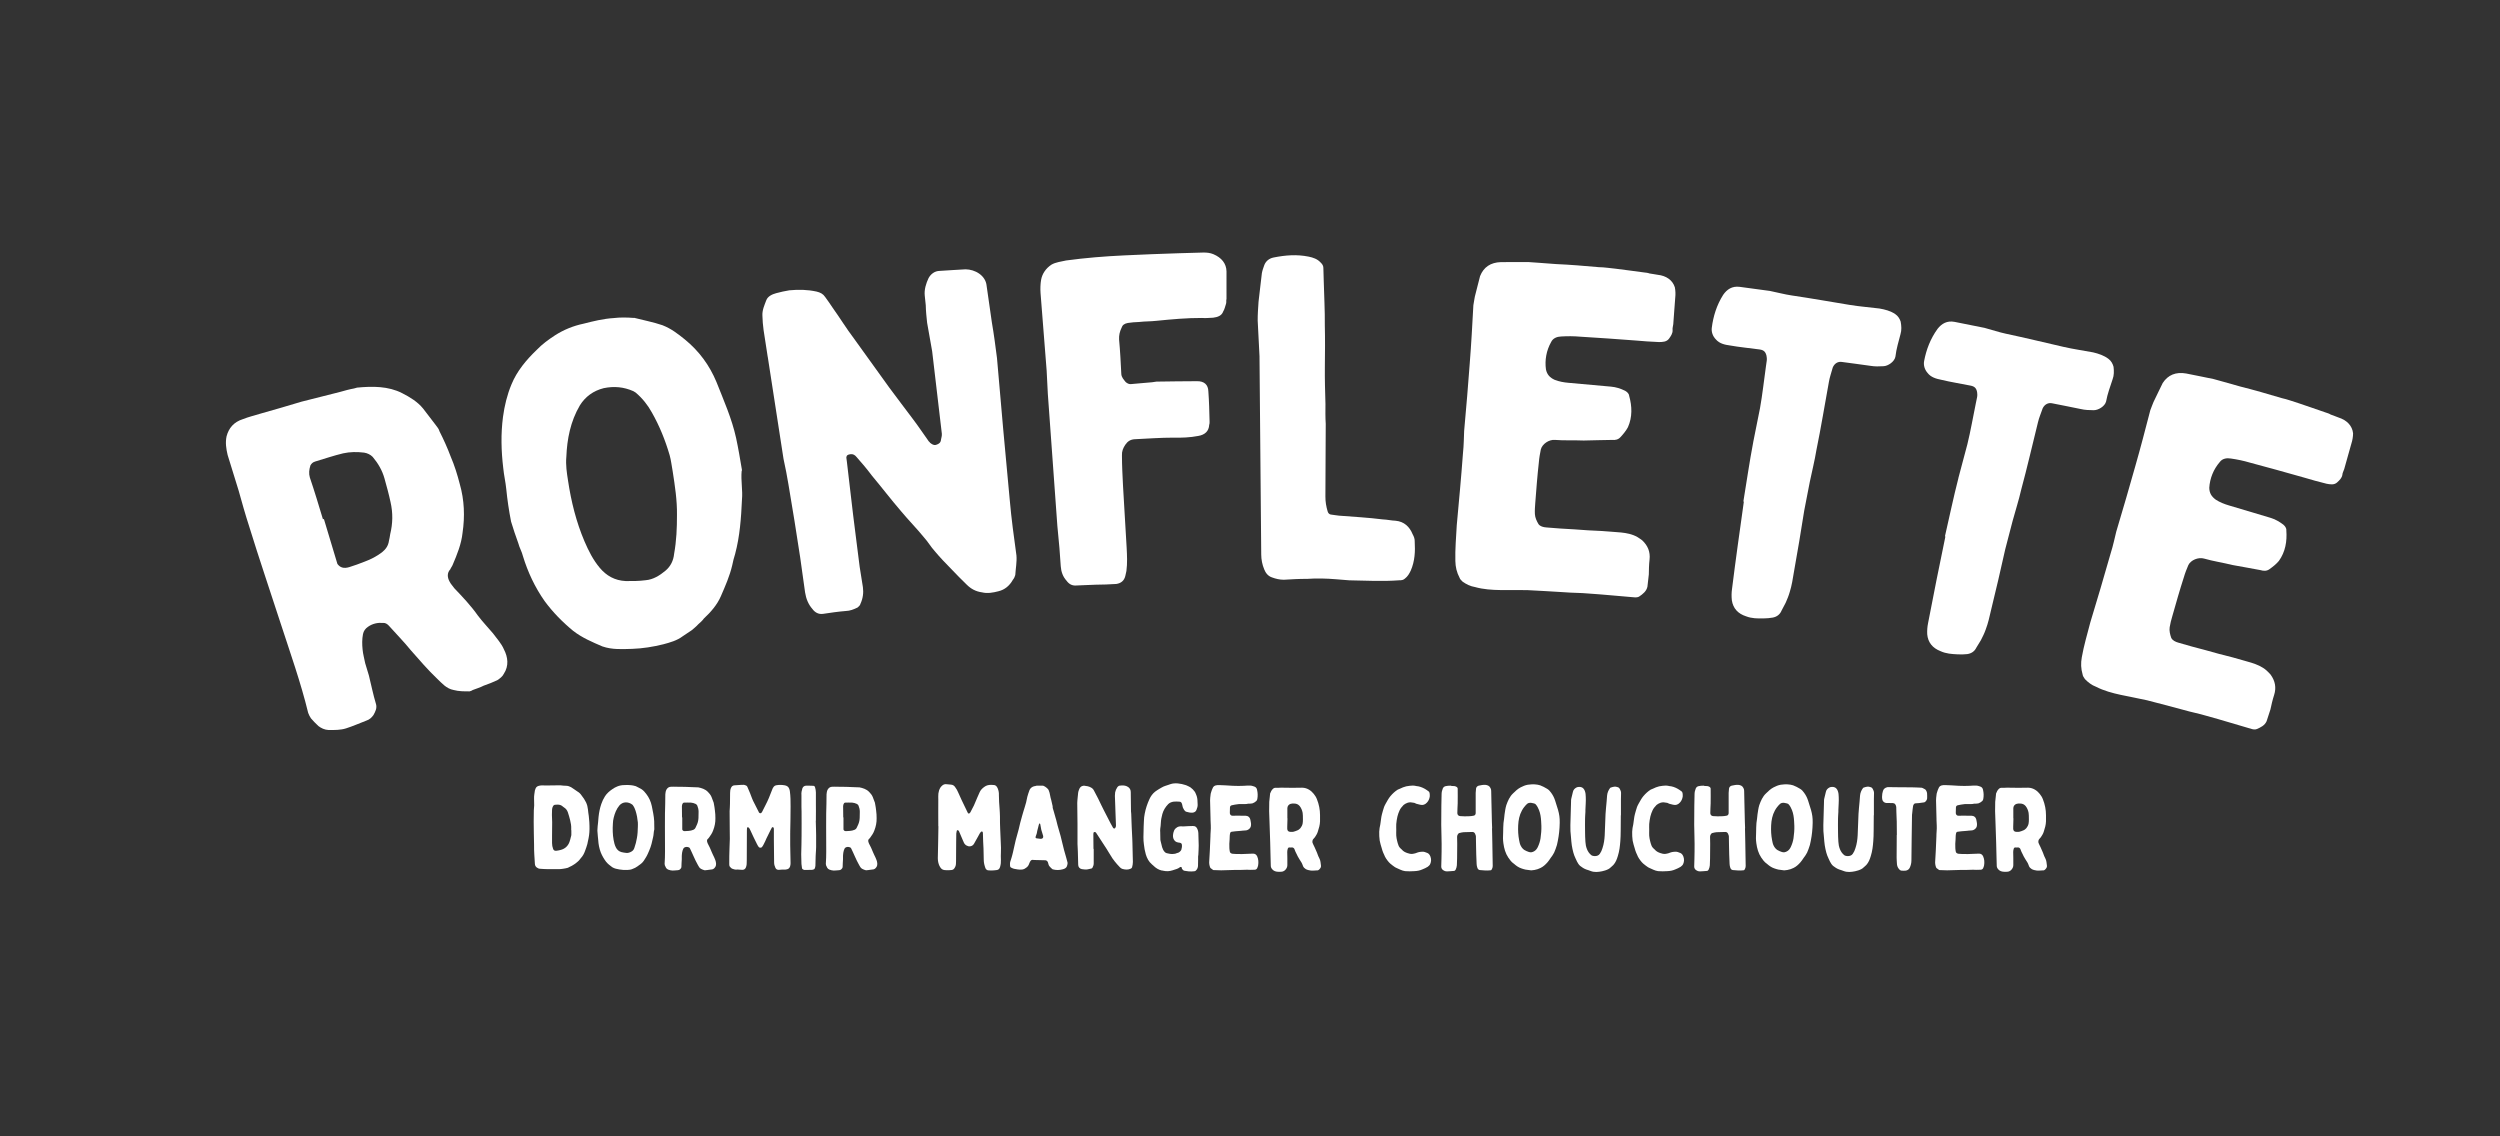 <svg viewBox="0 0 1900.8 864" version="1.1" xmlns="http://www.w3.org/2000/svg" id="Calque_1">
  
  <rect x="0" y="0" width="1900.8" height="864" fill="#333333" stroke="none"/>
  
  <defs>
    <style>
      .st0 {
        fill: #fff;
      }
    </style>
  </defs>
  <g>
    <path d="M285.83,535.08c1.01,3.35-.45,5.98-1.9,8.62-1.31,1.86-3.06,3.49-5.46,4.23-5.04,1.91-10.31,4.28-15.44,5.89-4.1,1.29-8.63,1.25-13.16,1.23-3.06-.12-5.75-1.46-7.77-3.02-2.12-1.89-3.91-3.89-5.69-5.88-.78-1.22-1.66-2.77-2.09-4.11-5.63-23.2-13.76-45.95-21.11-68.58-7.99-24.64-16.24-48.82-23.76-73.24-2.92-8.99-5.47-18.1-8.01-27.21-2.91-8.99-5.46-18.1-8.37-27.09-1.14-4.78-1.79-9.35-.83-14.08,1.66-6.42,5.6-10.99,12.4-13.14,4.42-1.76,9.06-2.85,13.59-4.25,10.3-2.83,20.52-5.93,31.12-9.07,9.57-2.47,19.53-5,29.11-7.36,3.42-.97,7.21-2.04,10.73-2.66.76-.21,1.52-.42,2.28-.64,11.96-1.16,23.82-1.1,34.14,4.13,6.1,3.09,11.88,6.64,16.02,11.71,3.12,4.25,6.61,8.41,9.71,12.67,1.19,1.5,2.37,3,2.81,4.7,3.24,6.39,6.01,12.55,8.49,19.14,2.94,6.84,5.12,13.86,6.94,20.98,3.48,12.12,3.94,24.64,2.11,37.04-.89,8.54-4.19,16.63-7.52,24.39-.45,1.2-1.35,2.17-1.8,3.37-2.69,2.89-2.14,6.37-.62,9.22.9,1.93,2.42,3.34,3.67,5.18,6.35,6.64,12.66,13.31,18.04,20.95,3.44,4.53,7.58,8.88,11.35,13.33,2.89,3.96,6.47,7.74,8.38,12.31,2.96,5.75,3.88,12.37-.11,18.45-.95,2.05-3.12,3.69-5.02,4.91-3.29,1.58-6.66,2.82-10.37,4.16-2.59,1.41-5.7,2.24-8.37,3.32-.6.52-1.64.8-2.33.99-4.07,0-8.14.03-12.15-1.05-5.49-1.03-8.87-5.18-12.43-8.54-7.11-6.73-13.33-14.07-20.02-21.63-5.26-6.51-11.16-12.46-16.84-18.83-1.1-1.14-2.55-2.18-4.41-2-3.93-.31-7.92.49-11.41,2.99-1.92,1.3-3.28,3.17-3.74,5.5-.76,3.88-.71,7.88-.3,11.78.31,3.56,1.32,6.91,1.97,10.37.91,3.02,1.92,6.37,2.83,9.38,1.77,7.14,3.2,14.39,5.32,21.43ZM246.26,394.58c3.22,10.73,6.34,21.12,9.47,31.51.3,1.01.5,1.68.81,2.68,1.99,2.69,4.65,3.72,8.97,2.44,3.96-1.18,7.82-2.68,11.69-4.17,4.95-1.81,9.35-4.17,13.2-7.09,2.87-2.27,4.83-5.01,5.33-8.79.35-1.55.69-3.1.94-4.99,2.01-8.2,2.14-16.23.26-24.42-1.32-6.17-2.91-11.9-4.6-17.97-1.69-6.07-4.76-11.39-8.97-16.39-1.68-1.71-4.02-2.87-6.54-3.25-5.41-.65-10.65-.62-15.96.55-7.18,1.71-14.16,4.12-21.23,6.22-1.86.55-2.78,1.56-3.59,2.9-1.05,3.24-1.36,6.26-.45,9.27,3.5,10.28,6.72,21.01,9.95,31.73q.37-.11.73-.22Z" class="st0"></path>
    <path d="M384.93,371.9c-.5-5.28-1.81-10.73-2.3-16.01-1.55-12.95-1.89-25.83-.21-38.81,1.15-8.55,3.16-16.93,6.5-24.9,4.09-9.93,11-18.34,19.28-26.28,3.91-4.1,8.76-7.67,13.7-10.89,6.71-4.32,14.14-7.32,21.85-8.92,7.26-1.86,14.91-3.77,22.84-4.26,4.7-.57,9.92-.52,15.21-.11.13-.02.26-.05.39-.07,7.16,1.83,14.61,3.28,21.41,5.59,6.86,2.65,11.96,6.72,17.03,10.79,11.1,9.05,18.83,19.8,24.1,32.39,5.51,13.97,11.7,27.84,14.93,42.56,1.7,7.88,3.09,16.16,4.42,24.1.06.35.12.69-.19,1.1-.68,7.21.91,14.4.25,21.61-.64,13.95-1.61,27.96-5.2,41.38-.96,3.01-1.61,5.61-2.2,8.56-1.89,8.15-5.29,15.86-8.65,23.59-2.84,6.56-7.66,12.07-12.94,16.98-1.15,1.64-2.71,3-4.27,4.37-1.5,1.71-3.4,3.14-4.96,4.51-2.26,1.5-4.51,3.01-6.76,4.52-4.43,3.36-9.6,4.75-14.77,6.15-7.62,1.9-15.71,3.22-23.68,3.49-7.62.19-15.17.76-22.71-1.86-7.7-3.31-15.44-6.57-22.21-11.83-8.21-6.73-15.59-14.33-21.68-22.6-7.37-10.48-12.83-22.12-16.5-34.2-.82-3.4-2.72-6.54-3.46-9.61-2.12-5.61-3.89-11.3-5.57-16.66-1.62-8.25-2.86-16.59-3.65-24.68ZM509.09,345.91c-3.26-11.14-7.64-22.07-13.5-32.35-3-5.48-7.14-10.75-12.3-15.09-.44-.27-1.33-.81-1.78-1.08-7.3-3.2-14.54-3.9-22.48-2.27-7.88,1.97-14.04,6.49-18.14,13.09-7.22,12.28-9.75,25.74-10.29,39.12-.57,6.22.35,12.11,1.27,18,2.38,15.96,6.26,31.59,12.55,46.33,3.1,7.2,6.49,13.98,11.56,20.04,5.07,6.06,11.45,9.69,19.73,10.09,4.85.05,10.06.04,15.12-.63,5.84-.48,10.78-3.61,15.24-7.34,3.82-3.25,5.95-7.58,6.46-12.67,1.8-9.97,2.2-19.67,2.18-29.64.16-11.07-1.55-22.15-3.27-33.22-.78-4.13-1.19-8.32-2.34-12.38Z" class="st0"></path>
    <path d="M583.71,271.32c-1.07-6.92-2.08-13.49-3.15-20.41-.53-3.46-.74-7.32-.88-10.84-.25-4.21,1.53-8.03,2.94-11.78,1.13-3,4.46-4.57,7.52-5.38,3.44-.87,6.5-1.67,9.99-2.18,7.04-.67,13.8-.56,20.73.96,2.86.67,4.99,1.79,6.48,4.06,1.93,2.57,3.89,5.48,5.85,8.4,5.31,7.41,10.29,15.59,15.91,22.98,9.01,12.61,17.87,24.91,27.03,37.56,5.94,8.1,12.21,16.18,18.01,23.98,4.44,5.84,8.08,11.42,12.07,16.97.41.31.82.61.86.96,1.64,1.23,2.86,2.15,4.67,1.61,2.19-.59,3.56-1.79,3.71-3.91.22-1.43.82-2.9.64-4.64-2.57-20.85-4.77-41.73-7.35-62.57-1.15-7.27-2.69-14.5-3.85-21.77-.48-4.52-.92-8.7-1.02-13.27-.26-2.44-.52-4.87-.77-7.31-.48-4.52.98-9.26,2.92-13.33,1.66-2.99,4.56-5.4,8.5-5.45,6.67-.32,13.3-.96,19.58-1.2,7.09.04,15.36,4.58,16.05,12.6,1.21,9.38,2.78,18.38,3.98,27.76,1.56,9,2.73,18.03,3.89,27.07,3.11,35.92,6.22,71.83,9.72,108.07,1.21,13.95,3.16,28.18,5.08,42.07.42,4.88-.59,9.89-.88,14.83-.27,1.08-.86,2.53-1.83,3.67-2.48,4.43-6.12,7.57-11.01,8.72-4.18,1.09-8.39,1.84-12.42.83-4.7-.6-8.48-2.67-11.68-5.87-3.97-3.82-8.01-7.97-11.66-11.8-4.44-4.45-8.95-9.24-12.72-13.75-2.9-3.2-5.17-7.17-8.08-10.36-5.52-6.77-11.76-13.09-17.36-19.81-7.71-8.94-14.81-18.29-22.3-27.21-3.61-4.83-7.6-9.61-11.56-14.03-1.34-1.59-2.59-2.48-4.8-2.19-1.85.25-2.91.75-3.05,2.53.14,1.04.23,1.73.38,2.77,1.46,13.58,3.34,27.45,4.81,41.03,1.78,13.18,3.16,26.06,4.95,39.24.71,5.2,1.77,10.36,2.47,15.56.56,4.16.06,8.47-1.88,12.62-.21,1.09-1.17,1.93-2.14,2.77-3.03,1.48-5.75,2.57-8.97,2.67-5.68.45-11.32,1.27-17.3,2.17-3.52.53-6.3-1.18-8.13-3.73-3.05-3.43-4.8-7.76-5.55-12.6-1.33-8.65-2.36-17.7-3.69-26.35-2.88-18.68-5.7-37.01-8.94-55.64-.96-6.23-2.34-12.74-3.78-19.6-3.9-25.25-7.96-51.54-11.97-77.48Z" class="st0"></path>
    <path d="M796.7,299.67c-.43-5.93-.48-11.9-.91-17.83-1.41-19.55-3.23-39.42-4.64-58.97-.25-3.49-.12-7.01.44-10.21.84-4.62,3.69-8.69,7.82-11.42,3.4-1.99,7.31-2.25,11.17-3.2,14.79-2,29.26-3.16,44.13-3.86,14.09-.67,27.8-1.21,41.9-1.65,5.88-.19,12.14-.36,18.02-.51,2.74-.07,5.49.22,7.87,1.22,6.33,2.66,9.92,7.16,10.03,13.1.13,7-.14,14,0,21-.37,1.06.04,2.1-.32,3.51-.73,2.11-1.08,4.22-2.2,5.99-1.1,3.17-4.15,4.28-7.6,4.71-2.69.06-5.76.48-8.46.2-11.54-.06-23.05,1.01-34.55,2.16-4.59.53-8.83.35-13.43.91-2.69.12-5.76.26-8.43.73-2.67.48-4.16,1.6-4.82,3.74-1.4,2.87-2.02,5.71-1.86,8.85.82,8.72,1.25,17.46,1.69,26.2.12,2.45,1.72,4.12,3.33,6.14,1.18.99,2.35,1.64,3.85,1.57,5.64-.62,10.92-.85,16.18-1.41,1.13-.05,2.25-.44,3.38-.49,10.2-.05,20.38-.39,30.58-.32,5.66-.15,8.75,2.58,8.87,7.82.55,7.34.74,15.04.92,22.73.03,1.05.04,1.75-.31,2.81-.26,4.56-3.17,7.43-8.34,8.27-6.28,1.22-12.58,1.42-18.9,1.29-9.66-.01-19.66.75-29.3,1.2-3.34.16-5.49,1.66-7.22,4.2-1.73,2.54-2.71,5.04-2.55,8.19.02,7.71.42,15.4.81,23.09.8,15.73,1.97,31.44,2.77,47.17.29,5.59.59,11.54-.18,17.53-.28,1.42-.57,2.83-.87,3.9-.89,3.55-3.28,5.43-6.8,5.97-5.32.29-10.28.58-15.62.56-4.96.3-9.95.28-14.91.61-3.19.22-5.41-1.03-7.38-3.7-2.71-2.97-4.05-6.73-4.35-10.92-.33-4.54-.68-9.43-1.01-13.96-.4-5.58-1.16-11.15-1.57-16.73-1.79-24.79-3.55-49.22-5.34-74.01-.63-8.73-1.26-17.45-1.89-26.18Z" class="st0"></path>
    <path d="M957.64,271.11c-.46-9.1-.92-18.19-1.39-27.29-.04-4.55.3-9.45.64-14.36.71-7.36,1.81-14.37,2.53-21.72.37-2.1,1.14-4.21,1.9-6.31,1.15-2.81,3.48-4.92,7-5.64,8.99-1.79,17.61-2.48,26.6-.68,3.52.72,6.64,1.8,8.96,4.27,1.16,1.06,2.32,2.47,2.3,4.22-.03,3.5.32,6.65.29,10.15.28,11.2.93,22.41.81,33.26.27,10.85.15,21.35.04,31.85-.1,9.45.18,18.9.45,28.36-.05,4.9-.11,10.15.21,15.05-.21,18.55-.05,37.1-.25,55.3-.04,3.85.64,7.71,1.69,11.22.35,1.4,1.42,2.47,2.87,2.49,1.81.37,3.62.4,5.78.78,11.21.87,22.43,1.48,33.25,2.85,3.26.1,6.49.9,9.74,1.01,6.5.57,10.7,4.58,13,10.28,1.01,1.79,1.66,3.57,1.58,5.67.43,7.37.13,14.72-3.01,21.95-1.16,2.41-2.31,4.46-4.5,6.13-1.1,1.01-2.54,1.31-4.31,1.25-12.47.96-25.22.26-38,.02-6.73-.48-13.82-1.28-20.57-1.36-3.91-.04-7.46-.07-11.36.26-6.03-.04-11.71.3-17.75.66-3.19,0-6.03-.68-8.88-1.72-3.2-1.03-5-3.47-6.09-6.26-1.45-3.49-2.2-7.33-2.23-11.18-.25-28.7-.5-57.4-.75-86.45-.02-2.45-.04-4.9-.07-7.7-.16-18.55-.32-37.45-.49-56.35Z" class="st0"></path>
    <path d="M1117.46,276.46c1.17-14.66,1.98-29.69,2.77-44.37.52-2.43.63-4.52,1.13-6.6,1.44-5.18,2.51-10.38,3.97-15.56,2.72-6.86,8.02-10.42,15.88-10.64,7.06.08,14.14-.16,21.2-.02,2.73.19,5.47.38,7.82.55,4.3.31,8.6.63,12.89.96,10.58.46,21.51,1.37,32.45,2.35,4.33.04,8.59.78,12.88,1.18,6.99,1.01,14.4,1.74,21.39,2.81,1.56.16,3.12.32,4.25.79,2.34.24,4.25.8,6.2,1.01,6.63.71,11.39,4.06,13.13,9.53.5,2.52.58,5.35.3,7.78-.4,7-1.14,13.61-1.5,20.26-.2,1.74-.74,3.09-.51,4.52.11,2.48-1.28,4.43-2.66,6.39-1.84,2.61-4.94,2.62-7.65,2.67-6.15-.32-11.92-.58-18.04-1.2-13.8-1.06-27.98-2.04-41.78-2.88-4.97-.43-9.6-.46-14.62-.16-3.09.1-6.26,1.26-7.65,4.31-3.57,6.39-4.88,13.67-3.89,20.76.84,3.93,2.95,6.19,6.62,7.89,3.32,1.32,7.06,1.97,10.46,2.26,10.94.91,21.88,1.9,32.44,2.92,3.77.36,7.1,1.39,10.72,3.17,1.44.85,2.84,2.05,3.03,3.83,2.23,7.97,2.5,16.09-.93,23.83-1.41,2.67-3.55,5.27-5.65,7.52-1.7,1.94-3.99,2.41-6.59,2.16-7.12,0-14.26.39-21.37.45-7.45-.32-14.96.1-22-.47-4.45-.36-9.57,3.11-10.63,7.24-.61,3.11-1.22,6.23-1.49,9.72-1.14,10.09-1.94,20.56-2.74,31.03-.21,2.79-.43,5.58-.28,8.4.15,2.82,1.41,5.37,2.69,7.58,1.31,1.86,3.81,2.41,5.97,2.58,6.86.55,14.08,1.16,21.33,1.46,6.86.61,14.1.94,20.99,1.26,5.05.49,9.78.62,14.46,1.11,4.33.45,8.62,1.26,12.39,3.43,1.37.85,2.73,1.71,3.73,2.52,4.29,4,6.29,8.81,5.61,14.72-.44,3.83-.51,7.69-.55,11.21-.36,3.13-.71,6.26-1.07,9.39-.75,3.44-3.51,5.59-6.21,7.4-.78.62-2.59.77-3.65.65-11.7-.94-23.37-2.14-35.07-2.91-6.01-.57-12.09-.43-18.1-.96-9.58-.49-18.78-1.24-28.37-1.62-6.75-.16-13.53.05-20.27-.05-6.39-.08-13.11-.51-19.41-2.28-3.52-.56-6.63-2.14-9.37-4.04-1.01-1.11-2.03-1.86-2.33-2.93-2.26-4.33-3.13-8.23-3.25-12.79-.24-9.12.6-18.19,1.07-27.28,1.67-18.14,3.37-36.27,4.7-54.43.72-6.62.71-13.28.91-17.13,1.75-18.83,2.99-34.89,4.25-51.3Z" class="st0"></path>
    <path d="M1332.96,336.42c1.59-8.61,3.62-17.52,5.22-26.13,1.85-10.34,2.95-20.79,4.47-31.53.2-1.39.44-3.12.64-4.51.2-1.39.01-2.83-.22-3.92-.75-2.93-2.13-4.19-5.18-4.62-7.63-1.06-15.32-1.74-22.53-3.04-3.82-.5-7.98-1.38-10.69-4.55-2.42-2.42-3.56-5.74-3.17-8.86,1.08-8.68,3.69-17.18,8.62-25.02,2.9-4.22,6.8-6.9,12.63-6.14,7.77,1.02,15.15,2.02,22.92,3.1,5.78,1.16,11.11,2.63,16.54,3.43,14.74,2.16,29.41,4.79,44.12,7.19,7.74,1.27,15.21,1.81,22.61,2.74,4.26.73,8.45,1.82,12.01,4.23,2.13,1.45,3.37,3.44,4.16,5.72.6,3.31.81,6.55-.13,9.58-1.38,5.44-3.19,11.16-3.86,17.09-.68,3.79-5.61,7.17-9.15,7.26-3.16.15-6.33.31-9.75-.28-7.29-.9-14.51-2.12-21.8-2.96-3.05-.5-5.67,1.2-6.93,4.19-.99,3.74-2.37,7.42-2.92,10.87-3.22,17.56-6,34.84-9.53,52-1.28,7.95-3.3,15.78-4.99,24.01-1.53,7.2-2.75,14.8-4.27,22-2.49,15.55-4.98,31.1-7.82,46.6-.83,5.18-1.66,10.37-3.14,15.09-.85,3.05-2,5.71-3.15,8.36-1.04,1.96-2.07,3.92-3.1,5.89-1.2,3-3.63,4.74-6.61,5.34-2.22.36-4.78.68-7.3.65-4.33.05-8.64.11-13.06-1.6-6.18-1.97-9.91-6.03-10.84-12.17-.31-2.87-.28-5.69.11-8.47,2.77-22.23,5.9-44.41,9.02-66.59q-.37-.05-.37-.05c2.47-14.85,4.56-29.75,7.46-44.9Z" class="st0"></path>
    <path d="M1489,363.47c2.13-8.49,4.71-17.26,6.85-25.75,2.5-10.21,4.25-20.57,6.44-31.19.28-1.37.64-3.09.92-4.46.28-1.37.19-2.82.02-3.93-.57-2.98-1.87-4.32-4.9-4.93-7.57-1.54-15.22-2.71-22.35-4.45-3.79-.74-7.89-1.88-10.41-5.21-2.27-2.57-3.21-5.95-2.62-9.05,1.62-8.6,4.77-16.91,10.19-24.43,3.16-4.03,7.23-6.46,13.02-5.33,7.71,1.51,15.04,2.97,22.74,4.55,5.71,1.52,10.95,3.33,16.33,4.47,14.62,3.09,29.13,6.64,43.71,9.98,7.67,1.76,15.11,2.78,22.47,4.17,4.21,1,8.34,2.36,11.76,4.99,2.05,1.58,3.16,3.65,3.8,5.97.39,3.34.4,6.59-.73,9.55-1.72,5.34-3.89,10.94-4.93,16.81-.92,3.74-6.06,6.8-9.62,6.66-3.18-.05-6.35-.09-9.74-.9-7.24-1.37-14.4-3.04-21.64-4.34-3.02-.69-5.75.84-7.2,3.74-1.23,3.67-2.83,7.25-3.6,10.67-4.31,17.33-8.18,34.39-12.77,51.3-1.78,7.85-4.28,15.54-6.49,23.65-1.98,7.09-3.67,14.6-5.65,21.69-3.46,15.37-6.92,30.73-10.73,46.02-1.15,5.12-2.31,10.24-4.08,14.87-1.04,2.99-2.36,5.57-3.67,8.15-1.16,1.89-2.32,3.78-3.47,5.68-1.38,2.92-3.93,4.5-6.95,4.91-2.24.22-4.83.37-7.34.18-4.33-.22-8.65-.44-12.97-2.42-6.06-2.36-9.54-6.65-10.09-12.84-.14-2.89.08-5.7.64-8.44,4.16-22.01,8.67-43.96,13.18-65.9-.36-.07-.36-.07-.36-.07,3.39-14.67,6.42-29.41,10.26-44.34Z" class="st0"></path>
    <path d="M1623.39,354.84c4.06-14.13,7.84-28.7,11.53-42.93.99-2.27,1.52-4.31,2.43-6.24,2.45-4.79,4.53-9.67,7-14.45,4.05-6.18,9.99-8.61,17.8-7.25,6.95,1.5,13.99,2.68,20.94,4.24,2.67.74,5.33,1.48,7.61,2.11,4.19,1.17,8.37,2.35,12.55,3.54,10.36,2.58,21,5.68,31.62,8.84,4.27.91,8.34,2.5,12.51,3.76,6.72,2.4,13.91,4.62,20.61,7.08,1.51.47,3.02.95,4.05,1.64,2.27.71,4.05,1.64,5.94,2.24,6.42,2.03,10.47,6.28,11.11,12,0,2.57-.49,5.36-1.24,7.69-1.78,6.78-3.82,13.11-5.5,19.56-.54,1.66-1.34,2.88-1.4,4.33-.38,2.45-2.14,4.09-3.9,5.73-2.34,2.19-5.41,1.57-8.1,1.07-6.03-1.56-11.69-2.98-17.62-4.83-13.44-3.83-27.28-7.65-40.76-11.25-4.83-1.42-9.4-2.38-14.43-3.1-3.07-.52-6.44-.03-8.41,2.69-4.79,5.55-7.53,12.42-7.97,19.57.06,4.02,1.69,6.66,4.98,9.06,3.02,1.96,6.59,3.36,9.89,4.32,10.64,3.1,21.26,6.27,31.5,9.4,3.66,1.12,6.74,2.8,9.98,5.27,1.25,1.12,2.4,2.58,2.24,4.36.63,8.26-.71,16.28-5.64,23.17-1.92,2.33-4.56,4.44-7.08,6.23-2.06,1.56-4.43,1.56-6.95.78-7.04-1.43-14.19-2.5-21.23-3.87-7.31-1.81-14.81-2.92-21.66-4.9-4.33-1.25-10.08,1.12-11.94,4.95-1.22,2.93-2.44,5.86-3.4,9.22-3.13,9.66-5.99,19.76-8.86,29.87-.77,2.69-1.53,5.39-1.94,8.18-.41,2.79.33,5.55,1.16,7.97.93,2.08,3.29,3.12,5.4,3.73,6.67,1.92,13.69,3.97,20.8,5.73,6.66,1.98,13.77,3.77,20.52,5.47,4.9,1.5,9.55,2.58,14.09,4.01,4.2,1.32,8.28,2.98,11.59,5.87,1.18,1.11,2.36,2.23,3.19,3.23,3.46,4.79,4.48,9.91,2.64,15.57-1.19,3.66-2.03,7.44-2.77,10.88-.97,3-1.95,5.99-2.92,8.99-1.43,3.22-4.58,4.77-7.62,6-.9.45-2.72.23-3.74-.1-11.4-3.29-22.71-6.82-34.13-9.94-5.84-1.78-11.88-2.86-17.72-4.59-9.38-2.41-18.33-5-27.72-7.3-6.64-1.52-13.38-2.67-20.03-4.13-6.3-1.36-12.86-3.13-18.72-6.14-3.37-1.25-6.12-3.43-8.45-5.84-.77-1.29-1.64-2.24-1.72-3.34-1.37-4.7-1.46-8.69-.67-13.19,1.57-8.99,4.19-17.71,6.47-26.52,5.25-17.44,10.52-34.88,15.44-52.41,2.03-6.34,3.33-12.88,4.29-16.6,5.46-18.11,9.87-33.6,14.37-49.43Z" class="st0"></path>
  </g>
  <g>
    <path d="M416.23,660.82c-.9,0-1.8-.09-2.7-.09-.9-.09-1.89-.18-2.79-.18-.99,0-1.71-.36-2.52-.9-.9-.63-1.44-1.53-1.53-2.7-.18-2.34-.27-4.77-.45-7.2-.18-2.43-.18-4.86-.18-7.38-.09-2.97-.09-5.94-.18-9-.18-5.76-.09-11.52,0-17.28.09-1.26.18-2.52.27-3.78,0-1.71-.09-3.42-.09-5.13,0-1.08,0-2.16.18-3.15.09-1.08.27-2.07.45-3.06.18-.54.45-1.17.63-1.71.54-1.08,1.44-1.53,2.43-1.8,1.44-.36,2.88-.36,4.32-.27h3.51c2.43,0,4.77-.09,7.11-.09h1.44c1.53.18,3.15.36,4.77.36,1.17.09,2.25.54,3.33,1.08,1.71.99,3.15,2.25,4.77,3.24,1.26.72,2.34,1.71,3.15,2.97,1.35,1.71,2.52,3.42,3.42,5.31.81,1.71,1.26,3.51,1.44,5.31.09,1.71.45,3.33.63,4.95.09.63.18,1.26.18,1.89.18,1.89.36,3.78.36,5.67.09,1.71,0,3.33-.09,5.04-.18,2.97-.9,5.85-1.53,8.82-.45,1.71-1.08,3.42-1.71,5.13-.72,2.07-1.71,3.96-3.24,5.58-.54.63-.99,1.35-1.53,1.89-2.16,2.07-4.59,3.78-7.38,4.95-.36.18-.72.45-1.08.54-.54.18-.99.27-1.53.36-.63.18-1.35.18-2.07.36-1.26.27-2.61.27-3.96.27h-7.83ZM434.31,630.13c.09-2.16-.27-4.32-.81-6.48-.45-1.98-1.08-3.96-1.71-5.94-.54-1.62-1.53-2.97-3.06-3.87-.36-.27-.81-.54-1.17-.9-.54-.54-1.26-.81-1.98-.99-1.08-.27-2.16-.18-3.33-.09-.81,0-1.44.45-1.8,1.17-.45.81-.72,1.71-.72,2.7-.09,1.35-.09,2.7-.09,3.96,0,1.8.18,3.6.18,5.4,0,3.51-.09,7.11-.09,10.62v5.22c0,1.62.27,3.06.81,4.5.36,1.08,1.17,1.53,2.34,1.44,1.08-.18,2.25-.27,3.33-.63,3.24-.81,5.58-2.88,6.75-6.03.45-1.26.81-2.61,1.08-3.87.18-.54.36-1.08.36-1.71v-3.15c-.09-.45-.18-.9-.09-1.35Z" class="st0"></path>
    <path d="M454.74,625.18c.18-1.35.18-2.79.36-4.14.36-3.33.99-6.57,2.07-9.72.72-2.07,1.62-4.05,2.79-5.85,1.44-2.25,3.42-3.96,5.67-5.49,1.08-.81,2.34-1.44,3.6-1.98,1.71-.72,3.51-1.08,5.31-1.08,1.71-.09,3.51-.18,5.31.09,1.08.09,2.25.36,3.42.72h.09c1.53.81,3.15,1.53,4.59,2.43,1.44.99,2.43,2.25,3.42,3.51,2.16,2.79,3.51,5.85,4.23,9.27.72,3.78,1.62,7.56,1.8,11.43.09,2.07.09,4.23.09,6.3,0,.09,0,.18-.09.27-.45,1.8-.36,3.69-.81,5.49-.72,3.51-1.53,7.02-2.97,10.26-.36.72-.63,1.35-.9,2.07-.81,1.98-1.98,3.78-3.15,5.58-.99,1.53-2.43,2.7-3.96,3.69-.36.36-.81.63-1.26.9-.45.36-.99.63-1.44.9-.63.27-1.26.54-1.89.81-1.26.63-2.61.72-3.96.81-1.98.09-4.05,0-6.03-.36-1.89-.36-3.78-.63-5.49-1.71-1.71-1.26-3.42-2.52-4.77-4.23-1.62-2.16-2.97-4.5-3.96-6.93-1.17-3.06-1.8-6.3-1.98-9.54,0-.9-.27-1.8-.27-2.61-.18-1.53-.27-3.06-.36-4.5.09-2.16.27-4.32.54-6.39ZM484.98,625.36c-.27-2.97-.81-5.94-1.71-8.82-.45-1.53-1.17-3.06-2.16-4.41-.09-.09-.27-.27-.36-.36-1.53-1.17-3.15-1.71-5.04-1.71-1.89.09-3.51.9-4.77,2.34-2.25,2.7-3.51,5.94-4.32,9.27-.45,1.53-.54,3.06-.63,4.59-.27,4.14-.18,8.28.54,12.33.36,1.98.81,3.87,1.71,5.67.9,1.8,2.25,3.06,4.23,3.6,1.17.27,2.43.54,3.69.63,1.44.18,2.79-.36,4.05-1.08,1.08-.63,1.8-1.62,2.16-2.88.9-2.43,1.44-4.86,1.89-7.38.54-2.79.63-5.67.72-8.55,0-1.08.09-2.16,0-3.24Z" class="st0"></path>
    <path d="M518.1,659.02c0,.9-.54,1.44-1.08,1.98-.45.36-.99.63-1.62.63-1.35.09-2.79.27-4.14.27-1.08,0-2.16-.36-3.24-.72-.72-.27-1.26-.81-1.62-1.35-.36-.63-.63-1.26-.9-1.89-.09-.36-.18-.81-.18-1.17.45-6.12.27-12.33.27-18.45,0-6.66-.09-13.23,0-19.8,0-2.43.09-4.86.18-7.29,0-2.43.09-4.86.09-7.29.09-1.26.27-2.43.81-3.51.81-1.44,1.98-2.25,3.6-2.25,1.08-.09,2.16,0,3.24,0,2.43.09,4.86.09,7.38.09,2.25.09,4.59.18,6.84.27.81,0,1.71,0,2.52.09h.54c2.7.54,5.31,1.35,7.29,3.33,1.17,1.17,2.25,2.43,2.88,3.96.45,1.26.99,2.52,1.44,3.78.18.45.36.9.36,1.35.36,1.8.63,3.51.81,5.31.27,1.89.36,3.78.36,5.67.09,3.24-.54,6.39-1.71,9.36-.72,2.07-1.98,3.87-3.24,5.58-.18.27-.45.45-.63.72-.81.54-.9,1.44-.72,2.25.09.54.36.99.54,1.53,1.08,2.07,2.16,4.14,2.97,6.39.54,1.35,1.26,2.7,1.89,4.05.45,1.17,1.08,2.34,1.26,3.6.36,1.62.18,3.33-1.17,4.59-.36.45-.99.72-1.53.9-.9.18-1.8.27-2.79.36-.72.18-1.53.18-2.25.27-.18.09-.45.09-.63.09-.99-.27-1.98-.54-2.88-1.08-1.26-.63-1.8-1.89-2.43-2.97-1.26-2.16-2.25-4.41-3.33-6.75-.81-1.98-1.8-3.87-2.7-5.85-.18-.36-.45-.72-.9-.81-.9-.36-1.89-.45-2.88-.09-.54.18-.99.54-1.26,1.08-.45.9-.72,1.89-.9,2.88-.18.9-.18,1.8-.27,2.7v2.52c-.09,1.89-.27,3.78-.27,5.67ZM518.73,621.49v9.18c.27.81.81,1.26,1.89,1.26.99,0,1.98-.09,2.97-.18,1.26-.09,2.43-.36,3.51-.81.81-.36,1.44-.9,1.8-1.8.18-.36.36-.72.54-1.17.99-1.89,1.53-3.87,1.62-6.03.09-1.62.09-3.15.09-4.77s-.36-3.15-.99-4.68c-.27-.54-.72-.99-1.26-1.26-1.17-.54-2.34-.9-3.6-.99-1.71-.09-3.42,0-5.13,0-.45,0-.72.18-.99.45-.45.72-.72,1.44-.72,2.25.09,2.79.09,5.67.09,8.55h.18Z" class="st0"></path>
    <path d="M600.81,633.37v9.18c.09,4.5.18,9.09.27,13.68,0,.81-.09,1.71-.36,2.52-.45,1.26-1.26,2.07-2.61,2.25-.63.18-1.26.18-1.89.18-.63-.09-1.17,0-1.71,0-.81.09-1.62.18-2.43.18-1.08,0-1.98-.36-2.52-1.53-.54-1.26-.99-2.52-.99-3.96,0-5.85-.09-11.61-.18-17.37v-8.37c0-.72-.18-.99-.72-1.17-.36-.09-.63-.09-.81.27-.36.63-.72,1.35-1.08,2.07-.99,2.07-1.98,4.14-3.06,6.21-.54,1.26-1.08,2.52-1.71,3.69-.45.99-.99,1.98-1.62,2.79-.54.72-1.98.72-2.52,0-.63-.81-1.08-1.71-1.53-2.61-.81-1.62-1.62-3.24-2.43-4.95-.81-1.71-1.62-3.51-2.43-5.22-.36-.72-.63-1.44-1.26-1.98-.27-.18-.54-.36-.81-.27-.36.18-.45.45-.45.72-.09.54-.09,1.08-.09,1.71,0,7.56-.09,15.12-.09,22.68-.09,1.08-.09,2.07-.09,3.06-.09.9-.27,1.71-.63,2.52-.45,1.17-1.62,1.8-2.79,1.71-.9,0-1.89-.18-2.79-.18-.45-.09-.99-.09-1.44,0-.99.09-1.98-.18-2.97-.54-.9-.27-1.62-.99-2.16-1.71-.36-.45-.45-1.17-.45-1.8,0-4.05,0-8.01.18-12.06.27-4.86.36-9.81.18-14.67-.09-4.5-.09-9.09-.09-13.59.09-1.89.27-3.78.27-5.67.09-2.79,0-5.58.09-8.28,0-1.35.18-2.7.72-3.87.54-1.17,1.35-1.8,2.61-1.89,1.8-.09,3.6-.27,5.4-.36h.99c.9-.18,1.71.27,2.52.54.45.27.72.54.9.99.63,1.62,1.35,3.24,2.07,4.86.99,2.61,1.89,5.22,3.24,7.65,1.08,2.16,2.16,4.23,3.24,6.39.09.09.18.27.18.45.63.99,1.62.99,2.25,0,0,0,.09,0,.09-.09,1.71-3.6,3.78-7.11,5.31-10.89.81-2.07,1.62-4.14,2.43-6.12.18-.63.45-1.17.81-1.71.54-.99,1.35-1.62,2.61-1.8,2.07-.36,4.14-.27,6.21.09,1.44.27,2.79.99,3.33,2.52.27.63.45,1.26.54,1.98.54,3.87.54,7.74.54,11.61-.09,3.24-.09,6.48-.09,9.72,0,1.62-.09,3.24-.09,4.86,0,1.35-.09,2.7-.09,4.05v1.53Z" class="st0"></path>
    <path d="M620.43,630.58c.09,1.44.09,2.88.09,4.32v9.09c0,1.8-.18,3.51-.27,5.22,0,.54,0,1.08-.09,1.71,0,2.43-.09,4.86-.18,7.29,0,.72-.27,1.44-.54,2.16-.09.27-.45.54-.72.63-.45.18-.99.36-1.44.36-1.8.09-3.6.09-5.4.09-.27,0-.54,0-.81-.18-.81-.27-1.35-.72-1.35-1.62-.09-.9-.27-1.89-.36-2.79-.09-2.43-.09-4.86-.18-7.29,0-2.43.09-4.95.18-7.38,0-2.25.09-4.41.09-6.66.09-6.21,0-12.33,0-18.54,0-1.17-.09-2.34-.09-3.6v-8.82c-.18-1.8.18-3.51.72-5.22.54-1.35,1.62-1.98,2.97-1.98,1.71-.09,3.42.09,5.22.09.81,0,1.26.45,1.44,1.17.36,1.26.63,2.61.63,3.87v8.73c.09,3.42,0,6.93,0,10.44v2.34h-.09c.09,2.25.09,4.41.18,6.57Z" class="st0"></path>
    <path d="M640.68,659.02c0,.9-.54,1.44-1.08,1.98-.45.36-.99.63-1.62.63-1.35.09-2.79.27-4.14.27-1.08,0-2.16-.36-3.24-.72-.72-.27-1.26-.81-1.62-1.35-.36-.63-.63-1.26-.9-1.89-.09-.36-.18-.81-.18-1.17.45-6.12.27-12.33.27-18.45,0-6.66-.09-13.23,0-19.8,0-2.43.09-4.86.18-7.29,0-2.43.09-4.86.09-7.29.09-1.26.27-2.43.81-3.51.81-1.44,1.98-2.25,3.6-2.25,1.08-.09,2.16,0,3.24,0,2.43.09,4.86.09,7.38.09,2.25.09,4.59.18,6.84.27.81,0,1.71,0,2.52.09h.54c2.7.54,5.31,1.35,7.29,3.33,1.17,1.17,2.25,2.43,2.88,3.96.45,1.26.99,2.52,1.44,3.78.18.45.36.9.36,1.35.36,1.8.63,3.51.81,5.31.27,1.89.36,3.78.36,5.67.09,3.24-.54,6.39-1.71,9.36-.72,2.07-1.98,3.87-3.24,5.58-.18.27-.45.45-.63.72-.81.54-.9,1.44-.72,2.25.09.54.36.99.54,1.53,1.08,2.07,2.16,4.14,2.97,6.39.54,1.35,1.26,2.7,1.89,4.05.45,1.17,1.08,2.34,1.26,3.6.36,1.62.18,3.33-1.17,4.59-.36.45-.99.72-1.53.9-.9.18-1.8.27-2.79.36-.72.18-1.53.18-2.25.27-.18.09-.45.09-.63.09-.99-.27-1.98-.54-2.88-1.08-1.26-.63-1.8-1.89-2.43-2.97-1.26-2.16-2.25-4.41-3.33-6.75-.81-1.98-1.8-3.87-2.7-5.85-.18-.36-.45-.72-.9-.81-.9-.36-1.89-.45-2.88-.09-.54.18-.99.54-1.26,1.08-.45.9-.72,1.89-.9,2.88-.18.9-.18,1.8-.27,2.7v2.52c-.09,1.89-.27,3.78-.27,5.67ZM641.31,621.49v9.18c.27.81.81,1.26,1.89,1.26.99,0,1.98-.09,2.97-.18,1.26-.09,2.43-.36,3.51-.81.81-.36,1.44-.9,1.8-1.8.18-.36.36-.72.54-1.17.99-1.89,1.53-3.87,1.62-6.03.09-1.62.09-3.15.09-4.77s-.36-3.15-.99-4.68c-.27-.54-.72-.99-1.26-1.26-1.17-.54-2.34-.9-3.6-.99-1.71-.09-3.42,0-5.13,0-.45,0-.72.18-.99.45-.45.72-.72,1.44-.72,2.25.09,2.79.09,5.67.09,8.55h.18Z" class="st0"></path>
    <path d="M713.4,607.72c0-1.53-.09-3.06.09-4.5.18-1.44.63-2.88,1.35-4.14.36-.63.81-1.17,1.35-1.62.81-.81,1.8-1.26,2.88-1.26,1.35.09,2.61.18,3.96.36,1.44.09,2.52.81,3.24,1.98.9,1.26,1.71,2.52,2.25,3.96.81,1.89,1.71,3.78,2.61,5.76,1.53,3.15,3.06,6.3,4.59,9.54.09.18.18.36.27.45.36.36.81.45,1.17.09.18-.18.45-.45.63-.72.9-1.71,1.8-3.42,2.7-5.22l.81-1.89c1.17-2.7,2.25-5.4,3.51-8.1.72-1.71,2.07-3.06,3.6-4.14,1.53-1.17,3.24-1.53,5.13-1.53.54.09,1.08,0,1.62.09.36,0,.72,0,.99.09,1.44.36,1.98,1.53,2.52,2.7.63,1.62.9,3.24.81,4.95,0,3.51.27,7.02.54,10.53.18,1.89.18,3.78.27,5.67,0,3.24,0,6.48.18,9.81.09,3.42.27,6.84.45,10.35.09,2.43.27,4.86.09,7.29-.18,1.8,0,3.6,0,5.4.09,1.89-.09,3.69-.63,5.49-.36,1.35-1.17,2.34-2.7,2.43-.54.09-1.08.18-1.62.18-1.08.09-2.25.18-3.42.09-.45,0-.99,0-1.53-.09-.9-.27-1.53-.81-1.89-1.71-.72-1.98-1.26-4.05-1.26-6.3-.09-2.79-.09-5.58-.18-8.46-.09-1.8-.18-3.6-.27-5.4-.09-2.07-.09-4.05-.18-6.12,0-.27,0-.63-.09-.9-.27-.72-.81-.9-1.35-.36-.36.36-.72.72-.9,1.08-.72,1.17-1.26,2.34-1.89,3.42-.81,1.53-1.62,2.97-2.52,4.5-.63,1.08-1.53,1.8-2.88,1.98-.99.18-1.89-.09-2.7-.54-.27-.18-.45-.27-.63-.36-.54-.45-.99-.9-1.35-1.53-.54-1.35-1.26-2.7-1.8-4.14-.72-1.62-1.44-3.24-2.07-4.86-.18-.36-.45-.63-.81-.81-.45-.09-.72,0-.9.45-.18.72-.27,1.35-.36,2.07,0,2.25-.09,4.41-.09,6.57,0,4.86,0,9.63-.09,14.4,0,.72-.09,1.53-.09,2.25-.09,1.26-.54,2.34-1.26,3.33-.63.99-1.71,1.26-2.88,1.26-.99.09-1.98.18-2.97.09-1.08,0-2.07-.09-3.06-.54-1.17-.63-1.8-1.62-2.34-2.7-.9-1.89-1.26-3.87-1.26-5.94.09-4.41.18-8.73.27-13.05.09-3.78.09-7.47.18-11.25h-.09c0-6.75-.09-13.59,0-20.43Z" class="st0"></path>
    <path d="M792.24,597.37c.81-.09,1.62.18,2.34.72.81.54,1.62,1.17,2.25,1.89.18.27.36.45.45.72.54,1.35.99,2.79,1.17,4.23.09,1.08.54,2.16.81,3.33.36,1.44.72,2.88.99,4.32.09.18.09.27.09.36-.09,1.26.36,2.43.72,3.51.54,1.8.99,3.6,1.53,5.4.09.54.27.99.45,1.53.36,1.44.72,2.88,1.08,4.32.72,2.61,1.53,5.22,2.25,7.83.9,3.51,1.71,7.11,2.61,10.62.54,2.07,1.17,4.05,1.71,6.03.36,1.26.72,2.43.99,3.69.09.9-.18,1.8-.45,2.7-.54,1.44-1.8,1.98-3.06,2.34-2.52.72-5.13.81-7.65.09-.09-.09-.27-.09-.27-.09-.72-.63-1.53-1.26-2.07-1.98-.72-.72-1.08-1.71-1.26-2.7-.18-.99-.72-1.71-1.62-2.07-.27,0-.54-.09-.81-.09-2.52-.09-5.04-.09-7.56-.18-.45,0-.99-.09-1.53-.09-.81-.09-1.44.18-1.89.81-.36.63-.81,1.35-.99,1.98-.45,1.44-1.26,2.52-2.43,3.24-.36.27-.72.54-1.08.72-.81.45-1.62.63-2.61.63-1.89.09-3.69-.27-5.49-.63-.72-.18-1.44-.54-2.16-.9-.63-.27-.81-.99-.81-1.53-.09-1.17-.09-2.34.36-3.51.45-1.44.99-2.97,1.35-4.5.45-1.53.72-3.06,1.08-4.59.54-2.25.99-4.5,1.53-6.75.72-2.79,1.53-5.49,2.25-8.19.36-1.71.81-3.33,1.17-4.95.45-1.71.9-3.33,1.35-4.95.36-1.17.63-2.25.99-3.42.72-2.43,1.53-4.77,2.16-7.2.36-1.35.54-2.79.9-4.23.54-1.71.99-3.51,1.71-5.22.72-1.53,2.07-2.52,3.78-2.88h.36c1.17-.54,2.34-.36,3.6-.36h1.71ZM791.34,637.78c1.35,0,2.07-.81,1.8-2.16-.09-.54-.27-.99-.45-1.53-.36-1.08-.72-2.16-.99-3.24-.27-1.35-.45-2.61-.72-3.96-.09-.18-.09-.36-.18-.54-.18-.36-.45-.36-.72,0-.09.18-.18.54-.27.81-.36,1.98-1.17,3.96-1.44,6.03,0,.36-.18.63-.27.99-.18.54-.45,1.17-.63,1.8-.27.9-.09,1.35.81,1.44.99.18,1.89.27,2.79.36h.27Z" class="st0"></path>
    <path d="M831.57,656.5c0,1.08-.36,2.16-.9,3.15-.18.36-.45.63-.9.72-.9.18-1.89.36-2.88.63-1.44.27-2.88,0-4.32-.18-1.62-.27-2.79-1.62-2.79-3.24-.09-3.42-.18-6.75-.27-10.17,0-1.35-.09-2.61-.18-3.96,0-.63-.09-1.26-.09-1.8v-15.39c0-5.22-.18-10.53-.18-15.75,0-1.26.18-2.43.27-3.69.09-1.17.27-2.43.36-3.6.09-1.26.54-2.43.99-3.51.63-1.26,1.53-2.07,2.88-2.25.18-.09.36-.09.63-.09,1.8.18,3.6.45,5.22,1.35,1.08.54,1.89,1.35,2.43,2.52,1.08,2.07,2.16,4.05,3.15,6.03.9,1.71,1.71,3.51,2.52,5.22.63,1.26,1.26,2.52,1.89,3.78.54,1.08,1.08,2.16,1.62,3.15,1.08,2.25,2.25,4.41,3.42,6.66.54,1.08,1.17,2.16,1.8,3.24.09.18.36.45.63.54.54.18.9,0,1.17-.54.36-.54.54-1.26.45-1.89-.09-3.15-.27-6.3-.36-9.45-.09-1.8-.09-3.6-.18-5.49-.09-2.43-.18-4.86-.27-7.38,0-.9.09-1.71.18-2.61.27-1.35.81-2.7,1.62-3.87.63-.9,1.44-1.44,2.61-1.35.27,0,.45,0,.63-.09,1.89-.09,3.6.18,5.13,1.26,1.26.9,1.89,2.25,1.89,3.78.09,4.86.18,9.72.18,14.58,0,.63.09,1.35.18,1.98.09,3.33.18,6.66.36,9.9.09,3.15.27,6.21.45,9.27,0,.9,0,1.71.09,2.61.09,3.78.18,7.65.27,11.43,0,1.17.09,2.25.09,3.33,0,1.44-.27,2.79-.63,4.14-.18.54-.54.72-.99.99-2.07.99-4.23.81-6.39.18-.72-.27-1.35-.63-1.89-1.26-.72-.81-1.44-1.53-2.16-2.34-1.17-1.44-2.43-2.79-3.42-4.32-.9-1.44-1.8-2.88-2.7-4.32-1.08-1.98-2.43-3.87-3.69-5.85-1.98-3.06-4.05-6.21-6.03-9.27-.27-.45-.63-.72-1.17-.72-.54.09-.81.27-.9.81-.09.36-.09.63-.09.99,0,3.69.09,7.38.09,11.07h.18v11.07Z" class="st0"></path>
    <path d="M905.82,628.06c.72-.09,1.53,0,2.34.09.63.18,1.17.45,1.62,1.08.9,1.35,1.26,2.7,1.35,4.23.09,3.15.18,6.21.27,9.36,0,2.34-.18,4.68-.27,7.02,0,.45-.09.9-.18,1.35v2.7c0,1.53,0,3.06-.09,4.59-.09,1.26-.63,2.52-1.62,3.42-.36.36-.72.54-1.26.54-1.35.09-2.79.27-4.14.09-1.08-.18-2.07-.27-3.15-.45-.9-.09-1.44-.81-1.98-1.44-.18-.09-.09-.45-.09-.63-.09-.72-.72-1.08-1.44-.72,0,.09-.09.09-.09.09-1.44,1.17-3.06,1.53-4.77,2.07-.27.09-.54.18-.81.27-2.25.72-4.5.9-6.84.36-.54-.18-1.08-.18-1.62-.27-2.07-.54-3.96-1.62-5.58-3.15-.54-.54-1.08-.99-1.71-1.53-2.34-1.98-3.69-4.59-4.59-7.56-.72-2.43-1.17-5.04-1.44-7.56-.27-1.8-.36-3.6-.36-5.49,0-2.7.09-5.49.18-8.19,0-1.35.18-2.7.18-4.05,0-1.89.27-3.78.63-5.67.72-3.87,1.98-7.56,3.6-11.07.99-2.16,2.34-4.05,4.23-5.58.99-.81,2.16-1.44,3.24-2.16.63-.36,1.17-.72,1.89-1.08,1.62-.99,3.51-1.44,5.31-2.07.36-.18.72-.27.99-.36,1.98-.72,3.96-.81,6.03-.63,1.98.18,3.96.63,5.85,1.26.27.09.45.09.72.27.99.45,1.98.9,2.88,1.44.63.45,1.17.99,1.8,1.53.36.36.63.81.99,1.17.72.72,1.08,1.62,1.44,2.52.9,1.89,1.17,3.96,1.17,5.94.09.54,0,1.17.09,1.71.09,1.44-.27,2.79-.81,4.05-.45,1.44-1.53,2.16-3.06,2.34-1.53.09-3.06-.18-4.5-.63-.81-.18-1.44-.72-1.89-1.44-.18-.36-.36-.72-.54-.99-.36-.63-.63-1.26-.72-1.98-.09-.81-.36-1.53-.63-2.25-.36-.72-.99-1.08-1.8-1.08-1.44-.09-2.97-.18-4.41,0-1.44.27-2.88.72-4.05,1.89-2.07,2.16-3.6,4.59-4.41,7.47-.63,2.25-1.08,4.59-1.17,6.93,0,1.44-.27,2.88-.45,4.32-.09.99-.09,1.89,0,2.79v.45c0,1.44,0,2.97.09,4.41,0,.54,0,1.08.18,1.62.36,1.62.72,3.15,1.17,4.77.36,1.26.99,2.52,1.89,3.51.36.45.9.81,1.53.99,1.53.36,3.06.72,4.59.63.99-.09,1.98-.09,2.88-.54.18-.09.27-.09.45-.18,1.35-.18,2.25-.99,2.97-1.98.18-.18.18-.27.27-.45.36-1.26.63-2.52.45-3.78-.09-.99-.63-1.44-1.62-1.62-.72-.09-1.53-.18-2.25-.45-1.26-.45-2.07-1.44-2.61-2.79-.54-1.53-.27-3.15.09-4.68.27-1.08.72-2.07,1.53-2.88.72-.72,1.62-1.26,2.7-1.53,1.26-.27,2.52,0,3.69-.09,1.89-.09,3.78-.27,5.67-.27Z" class="st0"></path>
    <path d="M952.44,649.03c1.62-.09,2.79.63,3.42,2.07.99,2.25,1.08,4.5.72,6.84-.09.72-.45,1.44-.72,2.16-.36.72-.99,1.08-1.71,1.17-1.26.09-2.43.09-3.69.09-.72,0-1.44-.09-2.25-.09-1.98.09-4.05.18-6.03.18-1.44.09-2.79-.09-4.14,0-3.24.09-6.39.18-9.54.27-1.89,0-3.78-.09-5.67-.18h-.36c-.72-.54-1.44-.99-2.07-1.53-.18-.18-.27-.36-.36-.63-.54-1.53-.81-3.06-.63-4.77.18-2.7.27-5.31.45-7.92.18-3.51.27-7.02.45-10.53.09-1.35,0-2.79.18-4.14.27-2.88,0-5.76-.09-8.55v-.72c-.18-4.77-.27-9.45-.36-14.22,0-1.35.18-2.7.36-4.14,0-.63.18-1.17.36-1.8.45-1.35.81-2.7,1.53-3.96.36-.63.9-1.08,1.62-1.35.99-.27,1.98-.45,2.97-.36,1.53.09,3.06.09,4.59.18,1.98.09,3.96.18,5.94.36,2.79.09,5.58.18,8.37,0,1.62-.18,3.24-.18,4.86-.18.72,0,1.44.27,2.16.45.45.09.9.27,1.26.45.99.45,1.53,1.35,1.71,2.34.54,2.34.63,4.68.18,7.02-.09.63-.36,1.08-.81,1.53-.81.72-1.71,1.35-2.79,1.71-.81.27-1.71.18-2.61.27h-.72c-1.71.45-3.51.27-5.31.27-1.17,0-2.34,0-3.51.27-.36.09-.81.09-1.26.18-.72.09-1.53.27-2.25.45-.99.18-1.53.81-1.53,1.8-.09,1.17-.09,2.34-.09,3.51v.81c.18.9.54,1.53,1.44,1.8.27.09.54.09.9.09.99,0,2.07-.09,3.06-.09h1.08c1.89.18,3.78,0,5.58.09,1.8,0,3.15,1.17,3.51,2.88.18.63.18,1.26.36,1.89.18.72.18,1.35.18,2.07,0,1.44-.54,2.52-1.62,3.33-.81.63-1.71.99-2.7.99-.81,0-1.62.18-2.43.18-.18.09-.36.09-.54.09-1.53.18-3.06.27-4.5.36-.99.09-1.98.27-2.88.36-.81.09-1.08.54-1.26,1.26-.36,1.53-.27,3.06-.36,4.59-.27,2.25-.27,4.41-.18,6.66,0,.72.18,1.53.27,2.25.09,1.26.99,1.8,2.07,1.98.9.09,1.8.09,2.7.18h3.42v.09c3.06-.18,6.21-.27,9.27-.36Z" class="st0"></path>
    <path d="M978.81,657.67c0,1.53-.63,2.79-1.71,3.87-.81.72-1.8,1.26-2.97,1.26-.9.09-1.8.09-2.7,0-1.62-.09-3.06-.63-4.14-1.89-.63-.72-1.08-1.62-1.08-2.61-.09-2.25-.09-4.5-.18-6.75-.09-3.6-.18-7.29-.27-10.89-.18-4.59-.27-9.09-.45-13.68-.09-3.42-.27-6.84-.36-10.26,0-2.34,0-4.68.09-7.02.18-2.07.45-4.05.63-6.03v-.27c.54-1.35,1.08-2.61,2.16-3.6.63-.63,1.44-.9,2.25-.81,1.26.09,2.43-.09,3.6-.09.63-.09,1.26,0,1.8,0,2.43,0,4.77.09,7.11.09,2.52,0,5.04-.09,7.47-.09.99,0,1.98.18,2.88.45,3.33,1.08,5.58,3.42,7.38,6.3.45.63.63,1.35.99,2.07,1.53,3.87,2.34,7.83,2.34,12.06v4.77c-.09,2.61-.81,5.13-1.62,7.56-.45,1.62-1.35,3.06-2.25,4.41-.18.27-.45.54-.72.81-1.35,1.17-1.62,2.88-.72,4.41.45.9.81,1.8,1.26,2.61.54,1.26,1.08,2.43,1.62,3.69,0,.18.09.36.18.45.54,1.62,1.17,3.15,1.98,4.68.36.63.45,1.44.63,2.25.18.9.27,1.8.36,2.79.18,1.26-.63,2.16-1.44,2.97-.72.72-1.53.63-2.34.63-.45,0-.99.09-1.44.09-.81,0-1.71.09-2.52,0-1.26-.18-2.61-.45-3.78-1.08-.81-.54-1.62-1.17-2.07-2.16-.36-.9-.63-1.8-1.08-2.61-.54-.99-1.17-1.89-1.8-2.88-.81-1.35-1.62-2.7-2.25-4.23-.18-.36-.36-.63-.45-.9-.27-.63-.63-1.26-.81-1.98-.36-1.17-1.17-1.89-2.43-1.71-.54,0-1.17.09-1.71,0-.54,0-.9.27-1.08.81-.27.81-.45,1.71-.45,2.61,0,1.62.09,3.24.09,4.86v5.04ZM978.9,622.21c-.09,2.07-.09,4.14-.18,6.3v1.62c0,1.44.9,2.34,2.34,2.34h1.8c.18,0,.45,0,.63-.09.99-.36,2.07-.54,3.06-1.08.9-.36,1.53-.99,2.16-1.62.81-.99,1.44-2.16,1.71-3.51.36-1.98.18-4.05.18-6.03,0-.72-.09-1.44-.18-2.16-.09-.99-.54-1.8-.81-2.7-.36-.9-.9-1.71-1.44-2.43-1.08-1.26-2.43-1.89-4.05-1.89h-1.71c-.9.09-1.8.36-2.43.99-.81.63-1.08,1.53-1.17,2.61v7.65h.09Z" class="st0"></path>
    <path d="M1061.61,635.44c.09,1.35.36,2.61.63,3.78.27,1.26.63,2.43,1.08,3.6.36.99,1.08,1.89,1.98,2.7.18.09.45.27.54.45,1.08,1.35,2.61,2.07,4.14,2.61,1.26.45,2.61.81,4.14.63,1.35-.18,2.52-.54,3.78-1.08.72-.27,1.44-.36,2.16-.45.36,0,.72,0,1.08-.09,1.53-.18,2.88.45,4.23.99,1.17.54,1.8,1.62,2.25,2.79.63,1.8.63,3.69-.18,5.49-.36.9-1.08,1.53-1.89,2.16-.63.36-1.35.72-1.98,1.08-.72.36-1.44.63-2.07.9-1.98.9-3.96,1.26-6.12,1.35-2.34.18-4.68.18-7.02,0-1.26-.18-2.43-.54-3.6-1.08-.9-.45-1.8-.81-2.79-1.26-1.17-.45-2.16-1.26-3.15-1.98-.63-.54-1.26-.99-1.8-1.44-.36-.36-.72-.72-1.08-1.08-1.44-1.71-2.79-3.51-3.6-5.76-.18-.45-.36-.9-.63-1.35-.54-1.08-.72-2.16-1.08-3.24-.63-2.07-1.26-4.05-1.62-6.03-.27-2.25-.45-4.5-.36-6.75.09-1.8.36-3.69.81-5.49.09-.36.09-.81.18-1.26.09-.81.18-1.71.36-2.61.18-1.35.36-2.7.72-3.96.45-1.89,1.08-3.69,1.62-5.49.27-.9.81-1.62,1.17-2.43,1.17-1.98,2.16-4.05,3.69-5.85,1.62-1.89,3.42-3.6,5.58-4.95.27-.09.63-.27.9-.36.45-.18.81-.36,1.26-.54.54-.27,1.17-.45,1.8-.81,1.53-.63,3.24-.99,5.04-1.17,1.53-.18,3.06-.27,4.59.09.09.09.27.09.36.09,2.43.18,4.59.99,6.66,2.16.99.54,1.89,1.26,2.79,1.89.54.36.72.99.81,1.53.09.81.18,1.62.09,2.43-.27,1.71-.9,3.24-2.07,4.5-1.44,1.62-3.15,2.25-5.22,1.71-.99-.18-1.89-.45-2.88-.72-.36-.09-.72-.36-1.17-.54-.18,0-.27-.18-.45-.18-1.71-.27-3.42-.72-5.22,0-1.08.45-2.07.9-2.88,1.62-1.17,1.26-2.34,2.52-3.06,4.14-.63,1.44-1.26,2.97-1.62,4.59-.36,1.89-.81,3.78-.9,5.76-.09,1.53,0,3.06,0,4.59,0,1.44-.09,2.88,0,4.32Z" class="st0"></path>
    <path d="M1134.68,642.73c.09,5.31.18,10.53.27,15.75,0,.9-.27,1.71-.72,2.52-.18.45-.54.72-1.17.72-2.61.36-5.22,0-7.83-.18-1.08-.09-1.71-.9-1.98-1.8-.36-.9-.45-1.8-.54-2.79-.27-4.86-.36-9.81-.45-14.67-.09-1.8-.09-3.69-.09-5.49.09-1.08-.18-1.98-.63-2.88-.45-.9-1.08-1.35-2.07-1.35-2.25.09-4.41.09-6.66.18-1.08.09-2.16.36-3.24.63-.27,0-.54.27-.72.45-.63.72-.99,1.53-.99,2.52,0,1.71.09,3.51.09,5.22,0,3.69-.09,7.38-.09,11.07,0,1.8-.09,3.6-.18,5.31-.09,1.17-.45,2.25-.9,3.24-.27.54-.63.9-1.26.99-1.71.09-3.42.36-5.13.36-1.26.09-2.34-.36-3.33-1.08-.81-.63-1.26-1.53-1.26-2.61.09-3.78.27-7.56.27-11.43.09-3.87,0-7.83-.09-11.79-.09-2.79-.18-5.67-.18-8.46,0-4.86,0-9.81.09-14.76,0-2.88.09-5.76.18-8.64,0-1.44.36-2.88.9-4.23.45-.99,1.08-1.53,2.16-1.8,1.17-.27,2.34-.36,3.51-.36h.36c.81.36,1.71.27,2.61.27.72.09,1.44.36,1.98.72.45.36.72.72.72,1.35,0,3.69.09,7.38,0,11.07-.09,2.52-.27,5.04-.27,7.47,0,1.17.81,2.16,2.07,2.25,2.34.27,4.68.18,7.11.09.99,0,1.98-.18,2.97-.36,1.08-.09,1.71-.81,1.8-1.89v-15.48l.27-3.24c.09-1.08.99-1.98,1.98-2.25,1.71-.36,3.33-.72,5.04-.63,1.71.18,3.15.72,3.96,2.43.36.72.54,1.35.54,2.16,0,2.88.09,5.67.18,8.46.09,5.04.27,10.08.36,15.21.09,1.53.09,3.15.18,4.77h-.09c.09,4.32.18,8.64.27,12.96Z" class="st0"></path>
    <path d="M1184.45,639.31c-.36,2.16-.9,4.23-1.71,6.21-.36.9-.72,1.8-1.08,2.7-.72,1.53-1.71,2.79-2.7,4.14-.72,1.17-1.53,2.25-2.43,3.33-1.53,1.71-3.15,3.24-5.22,4.23-1.44.72-2.97,1.26-4.59,1.53-.72.09-1.44.18-2.16.27h-.63c-1.35-.18-2.7-.36-4.05-.54-1.08-.27-2.25-.54-3.33-.99-.99-.36-1.98-.81-2.88-1.44-.81-.45-1.53-1.17-2.34-1.8-.09-.09-.27-.27-.45-.36-1.71-1.17-2.88-2.79-4.05-4.5-2.25-3.33-3.24-7.02-3.78-10.98-.36-2.52-.36-5.13-.18-7.83.09-1.35,0-2.79.09-4.14,0-2.25.27-4.5.63-6.66.18-1.08.27-2.25.36-3.33.36-2.34.63-4.68,1.35-7.02,1.17-3.24,2.52-6.48,5.13-8.91,1.71-1.71,3.51-3.42,5.76-4.59,1.71-.9,3.42-1.62,5.4-1.98,1.8-.18,3.6-.45,5.4-.27,1.35.09,2.7.27,4.05.72,1.8.63,3.51,1.62,5.22,2.61,1.26.72,2.25,1.8,3.06,2.97,1.35,1.8,2.34,3.78,3.06,5.94.81,2.43,1.53,4.77,2.25,7.2.9,3.24,1.35,5.94,1.26,9.81-.09,4.77-.54,9.27-1.44,13.68ZM1171.76,624.28c-.18-2.79-.54-5.67-1.62-8.37-.63-1.44-1.26-2.88-2.34-4.14-.36-.45-.81-.81-1.44-.9-.72-.18-1.35-.36-2.07-.45-1.26-.09-2.43,0-3.33.9-1.53,1.44-2.79,3.06-3.78,4.86-1.98,3.6-2.7,7.47-2.88,11.43-.18,3.78,0,7.47.72,11.16.27,1.44.54,2.97,1.26,4.32.63,1.26,1.53,2.34,2.7,3.15,1.08.63,2.25,1.17,3.42,1.53,1.44.54,2.79.18,4.05-.54,1.26-.72,2.16-1.89,2.79-3.24.99-2.07,1.71-4.32,2.07-6.66.45-3.15.72-6.3.63-9.45-.09-1.17-.09-2.34-.18-3.6Z" class="st0"></path>
    <path d="M1232.24,632.02c0,2.52-.09,4.95-.27,7.47-.27,3.78-.72,7.65-1.89,11.34-.72,2.43-1.62,4.86-3.42,6.84-.36.36-.81.72-1.17,1.08-.27.27-.54.45-.72.63-1.17,1.26-2.7,1.89-4.32,2.43-.72.18-1.53.36-2.34.63-1.44.36-2.88.45-4.41.54-1.44,0-2.88-.18-4.23-.72-1.08-.45-2.34-.81-3.42-1.17-1.71-.63-3.24-1.62-4.59-2.7-1.08-.9-1.8-2.16-2.43-3.33-.36-.81-.72-1.71-1.17-2.52-.72-1.35-1.17-2.88-1.62-4.32-.45-1.8-.9-3.6-1.17-5.49-.18-.99-.27-2.07-.36-3.06-.09-1.08-.18-2.16-.27-3.24-.36-2.97-.54-6.03-.45-9.09.18-5.22.27-10.44.45-15.75,0-1.17.09-2.34.09-3.51,0-.36.09-.72.18-.99.36-1.62.72-3.24,1.17-4.86.27-1.53,1.26-2.7,2.61-3.42,1.71-.9,4.23-.63,5.4.72.54.54.81,1.17,1.08,1.8.54,1.44.72,3.06.72,4.68.18,3.24-.18,6.48-.27,9.72v1.53c0,.99-.09,1.98-.18,2.97,0,.72-.09,1.44-.09,2.16,0,3.24-.09,6.48,0,9.72,0,2.61.09,5.31.27,7.92.09,1.89.45,3.78,1.17,5.58.72,1.8,1.8,3.42,3.42,4.68.27.09.54.27.81.36,1.26.36,2.52.36,3.78-.09.72-.27,1.35-.72,1.8-1.44.9-1.26,1.53-2.7,1.98-4.23,1.08-3.24,1.53-6.48,1.71-9.9.27-5.4.36-10.71.63-16.11.18-3.15.54-6.21.81-9.36.09-1.53.18-3.06.36-4.59.18-2.16.99-4.05,2.25-5.76.18-.18.36-.36.54-.36.9-.27,1.8-.63,2.79-.72.72-.09,1.53.09,2.34.36.72.09,1.26.63,1.71,1.26.63,1.17,1.08,2.25.99,3.6-.09,1.44-.09,2.79-.09,4.23v12.33h-.09c0,4.05,0,8.1-.09,12.15Z" class="st0"></path>
    <path d="M1253.93,635.44c.09,1.35.36,2.61.63,3.78.27,1.26.63,2.43,1.08,3.6.36.99,1.08,1.89,1.98,2.7.18.09.45.27.54.45,1.08,1.35,2.61,2.07,4.14,2.61,1.26.45,2.61.81,4.14.63,1.35-.18,2.52-.54,3.78-1.08.72-.27,1.44-.36,2.16-.45.36,0,.72,0,1.08-.09,1.53-.18,2.88.45,4.23.99,1.17.54,1.8,1.62,2.25,2.79.63,1.8.63,3.69-.18,5.49-.36.9-1.08,1.53-1.89,2.16-.63.36-1.35.72-1.98,1.08-.72.36-1.44.63-2.07.9-1.98.9-3.96,1.26-6.12,1.35-2.34.18-4.68.18-7.02,0-1.26-.18-2.43-.54-3.6-1.08-.9-.45-1.8-.81-2.79-1.26-1.17-.45-2.16-1.26-3.15-1.98-.63-.54-1.26-.99-1.8-1.44-.36-.36-.72-.72-1.08-1.08-1.44-1.71-2.79-3.51-3.6-5.76-.18-.45-.36-.9-.63-1.35-.54-1.08-.72-2.16-1.08-3.24-.63-2.07-1.26-4.05-1.62-6.03-.27-2.25-.45-4.5-.36-6.75.09-1.8.36-3.69.81-5.49.09-.36.09-.81.18-1.26.09-.81.18-1.71.36-2.61.18-1.35.36-2.7.72-3.96.45-1.89,1.08-3.69,1.62-5.49.27-.9.81-1.62,1.17-2.43,1.17-1.98,2.16-4.05,3.69-5.85,1.62-1.89,3.42-3.6,5.58-4.95.27-.09.63-.27.9-.36.45-.18.81-.36,1.26-.54.54-.27,1.17-.45,1.8-.81,1.53-.63,3.24-.99,5.04-1.17,1.53-.18,3.06-.27,4.59.09.09.09.27.09.36.09,2.43.18,4.59.99,6.66,2.16.99.54,1.89,1.26,2.79,1.89.54.36.72.99.81,1.53.09.81.18,1.62.09,2.43-.27,1.71-.9,3.24-2.07,4.5-1.44,1.62-3.15,2.25-5.22,1.71-.99-.18-1.89-.45-2.88-.72-.36-.09-.72-.36-1.17-.54-.18,0-.27-.18-.45-.18-1.71-.27-3.42-.72-5.22,0-1.08.45-2.07.9-2.88,1.62-1.17,1.26-2.34,2.52-3.06,4.14-.63,1.44-1.26,2.97-1.62,4.59-.36,1.89-.81,3.78-.9,5.76-.09,1.53,0,3.06,0,4.59,0,1.44-.09,2.88,0,4.32Z" class="st0"></path>
    <path d="M1327.01,642.73c.09,5.31.18,10.53.27,15.75,0,.9-.27,1.71-.72,2.52-.18.45-.54.72-1.17.72-2.61.36-5.22,0-7.83-.18-1.08-.09-1.71-.9-1.98-1.8-.36-.9-.45-1.8-.54-2.79-.27-4.86-.36-9.81-.45-14.67-.09-1.8-.09-3.69-.09-5.49.09-1.08-.18-1.98-.63-2.88-.45-.9-1.08-1.35-2.07-1.35-2.25.09-4.41.09-6.66.18-1.08.09-2.16.36-3.24.63-.27,0-.54.27-.72.45-.63.72-.99,1.53-.99,2.52,0,1.71.09,3.51.09,5.22,0,3.69-.09,7.38-.09,11.07,0,1.8-.09,3.6-.18,5.31-.09,1.17-.45,2.25-.9,3.24-.27.54-.63.9-1.26.99-1.71.09-3.42.36-5.13.36-1.26.09-2.34-.36-3.33-1.08-.81-.63-1.26-1.53-1.26-2.61.09-3.78.27-7.56.27-11.43.09-3.87,0-7.83-.09-11.79-.09-2.79-.18-5.67-.18-8.46,0-4.86,0-9.81.09-14.76,0-2.88.09-5.76.18-8.64,0-1.44.36-2.88.9-4.23.45-.99,1.08-1.53,2.16-1.8,1.17-.27,2.34-.36,3.51-.36h.36c.81.36,1.71.27,2.61.27.72.09,1.44.36,1.98.72.45.36.72.72.72,1.35,0,3.69.09,7.38,0,11.07-.09,2.52-.27,5.04-.27,7.47,0,1.17.81,2.16,2.07,2.25,2.34.27,4.68.18,7.11.09.99,0,1.98-.18,2.97-.36,1.08-.09,1.71-.81,1.8-1.89v-15.48l.27-3.24c.09-1.08.99-1.98,1.98-2.25,1.71-.36,3.33-.72,5.04-.63,1.71.18,3.15.72,3.96,2.43.36.72.54,1.35.54,2.16,0,2.88.09,5.67.18,8.46.09,5.04.27,10.08.36,15.21.09,1.53.09,3.15.18,4.77h-.09c.09,4.32.18,8.64.27,12.96Z" class="st0"></path>
    <path d="M1376.78,639.31c-.36,2.16-.9,4.23-1.71,6.21-.36.9-.72,1.8-1.08,2.7-.72,1.53-1.71,2.79-2.7,4.14-.72,1.17-1.53,2.25-2.43,3.33-1.53,1.71-3.15,3.24-5.22,4.23-1.44.72-2.97,1.26-4.59,1.53-.72.09-1.44.18-2.16.27h-.63c-1.35-.18-2.7-.36-4.05-.54-1.08-.27-2.25-.54-3.33-.99-.99-.36-1.98-.81-2.88-1.44-.81-.45-1.53-1.17-2.34-1.8-.09-.09-.27-.27-.45-.36-1.71-1.17-2.88-2.79-4.05-4.5-2.25-3.33-3.24-7.02-3.78-10.98-.36-2.52-.36-5.13-.18-7.83.09-1.35,0-2.79.09-4.14,0-2.25.27-4.5.63-6.66.18-1.08.27-2.25.36-3.33.36-2.34.63-4.68,1.35-7.02,1.17-3.24,2.52-6.48,5.13-8.91,1.71-1.71,3.51-3.42,5.76-4.59,1.71-.9,3.42-1.62,5.4-1.98,1.8-.18,3.6-.45,5.4-.27,1.35.09,2.7.27,4.05.72,1.8.63,3.51,1.62,5.22,2.61,1.26.72,2.25,1.8,3.06,2.97,1.35,1.8,2.34,3.78,3.06,5.94.81,2.43,1.53,4.77,2.25,7.2.9,3.24,1.35,5.94,1.26,9.81-.09,4.77-.54,9.27-1.44,13.68ZM1364.09,624.28c-.18-2.79-.54-5.67-1.62-8.37-.63-1.44-1.26-2.88-2.34-4.14-.36-.45-.81-.81-1.44-.9-.72-.18-1.35-.36-2.07-.45-1.26-.09-2.43,0-3.33.9-1.53,1.44-2.79,3.06-3.78,4.86-1.98,3.6-2.7,7.47-2.88,11.43-.18,3.78,0,7.47.72,11.16.27,1.44.54,2.97,1.26,4.32.63,1.26,1.53,2.34,2.7,3.15,1.08.63,2.25,1.17,3.42,1.53,1.44.54,2.79.18,4.05-.54,1.26-.72,2.16-1.89,2.79-3.24.99-2.07,1.71-4.32,2.07-6.66.45-3.15.72-6.3.63-9.45-.09-1.17-.09-2.34-.18-3.6Z" class="st0"></path>
    <path d="M1424.57,632.02c0,2.52-.09,4.95-.27,7.47-.27,3.78-.72,7.65-1.89,11.34-.72,2.43-1.62,4.86-3.42,6.84-.36.36-.81.72-1.17,1.08-.27.27-.54.45-.72.63-1.17,1.26-2.7,1.89-4.32,2.43-.72.18-1.53.36-2.34.63-1.44.36-2.88.45-4.41.54-1.44,0-2.88-.18-4.23-.72-1.08-.45-2.34-.81-3.42-1.17-1.71-.63-3.24-1.62-4.59-2.7-1.08-.9-1.8-2.16-2.43-3.33-.36-.81-.72-1.71-1.17-2.52-.72-1.35-1.17-2.88-1.62-4.32-.45-1.8-.9-3.6-1.17-5.49-.18-.99-.27-2.07-.36-3.06-.09-1.08-.18-2.16-.27-3.24-.36-2.97-.54-6.03-.45-9.09.18-5.22.27-10.44.45-15.75,0-1.17.09-2.34.09-3.51,0-.36.09-.72.18-.99.36-1.62.72-3.24,1.17-4.86.27-1.53,1.26-2.7,2.61-3.42,1.71-.9,4.23-.63,5.4.72.54.54.81,1.17,1.08,1.8.54,1.44.72,3.06.72,4.68.18,3.24-.18,6.48-.27,9.72v1.53c0,.99-.09,1.98-.18,2.97,0,.72-.09,1.44-.09,2.16,0,3.24-.09,6.48,0,9.72,0,2.61.09,5.31.27,7.92.09,1.89.45,3.78,1.17,5.58.72,1.8,1.8,3.42,3.42,4.68.27.09.54.27.81.36,1.26.36,2.52.36,3.78-.09.72-.27,1.35-.72,1.8-1.44.9-1.26,1.53-2.7,1.98-4.23,1.08-3.24,1.53-6.48,1.71-9.9.27-5.4.36-10.71.63-16.11.18-3.15.54-6.21.81-9.36.09-1.53.18-3.06.36-4.59.18-2.16.99-4.05,2.25-5.76.18-.18.36-.36.54-.36.9-.27,1.8-.63,2.79-.72.72-.09,1.53.09,2.34.36.72.09,1.26.63,1.71,1.26.63,1.17,1.08,2.25.99,3.6-.09,1.44-.09,2.79-.09,4.23v12.33h-.09c0,4.05,0,8.1-.09,12.15Z" class="st0"></path>
    <path d="M1442.12,624.28c-.09-2.34-.18-4.68-.27-6.93,0-1.26-.09-2.52-.09-3.78-.09-.72-.36-1.44-.72-1.98-.45-.63-.99-.9-1.8-.99-1.71,0-3.42-.09-5.22-.09-1.17-.09-2.43-1.08-2.79-2.25-.36-1.53-.36-3.15-.09-4.77.18-.63.36-1.26.45-1.89.36-1.71,1.62-2.61,3.24-3.06.18-.09.36-.09.63-.09,1.98,0,4.05.09,6.12.09,4.05,0,8.1,0,12.15.09,2.34,0,4.68.18,7.02.27.36,0,.72.09,1.08.27.63.27,1.35.63,1.89.99.36.27.63.72.9,1.17.54,1.08.72,2.25.63,3.42v1.62c.09,1.26-.45,2.25-1.26,3.06-.27.36-.72.54-1.08.63-1.26.18-2.61.36-3.87.54-.81.09-1.71.09-2.52.18-.81,0-1.26.45-1.62,1.08-.18.27-.27.63-.36.99-.09.9-.27,1.71-.36,2.61-.09,1.17-.27,2.34-.36,3.42,0,.18,0,.36-.09.54-.09,6.12-.18,12.33-.27,18.54-.09,5.4-.09,10.89-.18,16.29,0,1.89-.45,3.78-1.26,5.49-.63,1.35-1.8,2.07-3.24,2.25-.9.09-1.8,0-2.79,0-.9,0-1.62-.54-2.16-1.26-.9-.99-1.35-2.16-1.53-3.51-.09-1.71-.27-3.42-.27-5.22,0-5.4,0-10.89.09-16.38v-.81h.09c0-3.51,0-7.02-.09-10.53Z" class="st0"></path>
    <path d="M1504.4,649.03c1.62-.09,2.79.63,3.42,2.07.99,2.25,1.08,4.5.72,6.84-.09.72-.45,1.44-.72,2.16-.36.72-.99,1.08-1.71,1.17-1.26.09-2.43.09-3.69.09-.72,0-1.44-.09-2.25-.09-1.98.09-4.05.18-6.03.18-1.44.09-2.79-.09-4.14,0-3.24.09-6.39.18-9.54.27-1.89,0-3.78-.09-5.67-.18h-.36c-.72-.54-1.44-.99-2.07-1.53-.18-.18-.27-.36-.36-.63-.54-1.53-.81-3.06-.63-4.77.18-2.7.27-5.31.45-7.92.18-3.51.27-7.02.45-10.53.09-1.35,0-2.79.18-4.14.27-2.88,0-5.76-.09-8.55v-.72c-.18-4.77-.27-9.45-.36-14.22,0-1.35.18-2.7.36-4.14,0-.63.18-1.17.36-1.8.45-1.35.81-2.7,1.53-3.96.36-.63.9-1.08,1.62-1.35.99-.27,1.98-.45,2.97-.36,1.53.09,3.06.09,4.59.18,1.98.09,3.96.18,5.94.36,2.79.09,5.58.18,8.37,0,1.62-.18,3.24-.18,4.86-.18.72,0,1.44.27,2.16.45.45.09.9.27,1.26.45.99.45,1.53,1.35,1.71,2.34.54,2.34.63,4.68.18,7.02-.09.63-.36,1.08-.81,1.53-.81.72-1.71,1.35-2.79,1.71-.81.27-1.71.18-2.61.27h-.72c-1.71.45-3.51.27-5.31.27-1.17,0-2.34,0-3.51.27-.36.09-.81.09-1.26.18-.72.09-1.53.27-2.25.45-.99.18-1.53.81-1.53,1.8-.09,1.17-.09,2.34-.09,3.51v.81c.18.9.54,1.53,1.44,1.8.27.09.54.09.9.09.99,0,2.07-.09,3.06-.09h1.08c1.89.18,3.78,0,5.58.09,1.8,0,3.15,1.17,3.51,2.88.18.63.18,1.26.36,1.89.18.72.18,1.35.18,2.07,0,1.44-.54,2.52-1.62,3.33-.81.63-1.71.99-2.7.99-.81,0-1.62.18-2.43.18-.18.09-.36.09-.54.09-1.53.18-3.06.27-4.5.36-.99.09-1.98.27-2.88.36-.81.09-1.08.54-1.26,1.26-.36,1.53-.27,3.06-.36,4.59-.27,2.25-.27,4.41-.18,6.66,0,.72.18,1.53.27,2.25.09,1.26.99,1.8,2.07,1.98.9.09,1.8.09,2.7.18h3.42v.09c3.06-.18,6.21-.27,9.27-.36Z" class="st0"></path>
    <path d="M1530.77,657.67c0,1.53-.63,2.79-1.71,3.87-.81.72-1.8,1.26-2.97,1.26-.9.09-1.8.09-2.7,0-1.62-.09-3.06-.63-4.14-1.89-.63-.72-1.08-1.62-1.08-2.61-.09-2.25-.09-4.5-.18-6.75-.09-3.6-.18-7.29-.27-10.89-.18-4.59-.27-9.09-.45-13.68-.09-3.42-.27-6.84-.36-10.26,0-2.34,0-4.68.09-7.02.18-2.07.45-4.05.63-6.03v-.27c.54-1.35,1.08-2.61,2.16-3.6.63-.63,1.44-.9,2.25-.81,1.26.09,2.43-.09,3.6-.09.63-.09,1.26,0,1.8,0,2.43,0,4.77.09,7.11.09,2.52,0,5.04-.09,7.47-.09.99,0,1.98.18,2.88.45,3.33,1.08,5.58,3.42,7.38,6.3.45.63.63,1.35.99,2.07,1.53,3.87,2.34,7.83,2.34,12.06v4.77c-.09,2.61-.81,5.13-1.62,7.56-.45,1.62-1.35,3.06-2.25,4.41-.18.27-.45.54-.72.81-1.35,1.17-1.62,2.88-.72,4.41.45.9.81,1.8,1.26,2.61.54,1.26,1.08,2.43,1.62,3.69,0,.18.09.36.18.45.54,1.62,1.17,3.15,1.98,4.68.36.63.45,1.44.63,2.25.18.9.27,1.8.36,2.79.18,1.26-.63,2.16-1.44,2.97-.72.72-1.53.63-2.34.63-.45,0-.99.09-1.44.09-.81,0-1.71.09-2.52,0-1.26-.18-2.61-.45-3.78-1.08-.81-.54-1.62-1.17-2.07-2.16-.36-.9-.63-1.8-1.08-2.61-.54-.99-1.17-1.89-1.8-2.88-.81-1.35-1.62-2.7-2.25-4.23-.18-.36-.36-.63-.45-.9-.27-.63-.63-1.26-.81-1.98-.36-1.17-1.17-1.89-2.43-1.71-.54,0-1.17.09-1.71,0-.54,0-.9.27-1.08.81-.27.81-.45,1.71-.45,2.61,0,1.62.09,3.24.09,4.86v5.04ZM1530.86,622.21c-.09,2.07-.09,4.14-.18,6.3v1.62c0,1.44.9,2.34,2.34,2.34h1.8c.18,0,.45,0,.63-.09.99-.36,2.07-.54,3.06-1.08.9-.36,1.53-.99,2.16-1.62.81-.99,1.44-2.16,1.71-3.51.36-1.98.18-4.05.18-6.03,0-.72-.09-1.44-.18-2.16-.09-.99-.54-1.8-.81-2.7-.36-.9-.9-1.71-1.44-2.43-1.08-1.26-2.43-1.89-4.05-1.89h-1.71c-.9.09-1.8.36-2.43.99-.81.63-1.08,1.53-1.17,2.61v7.65h.09Z" class="st0"></path>
  </g>
</svg>